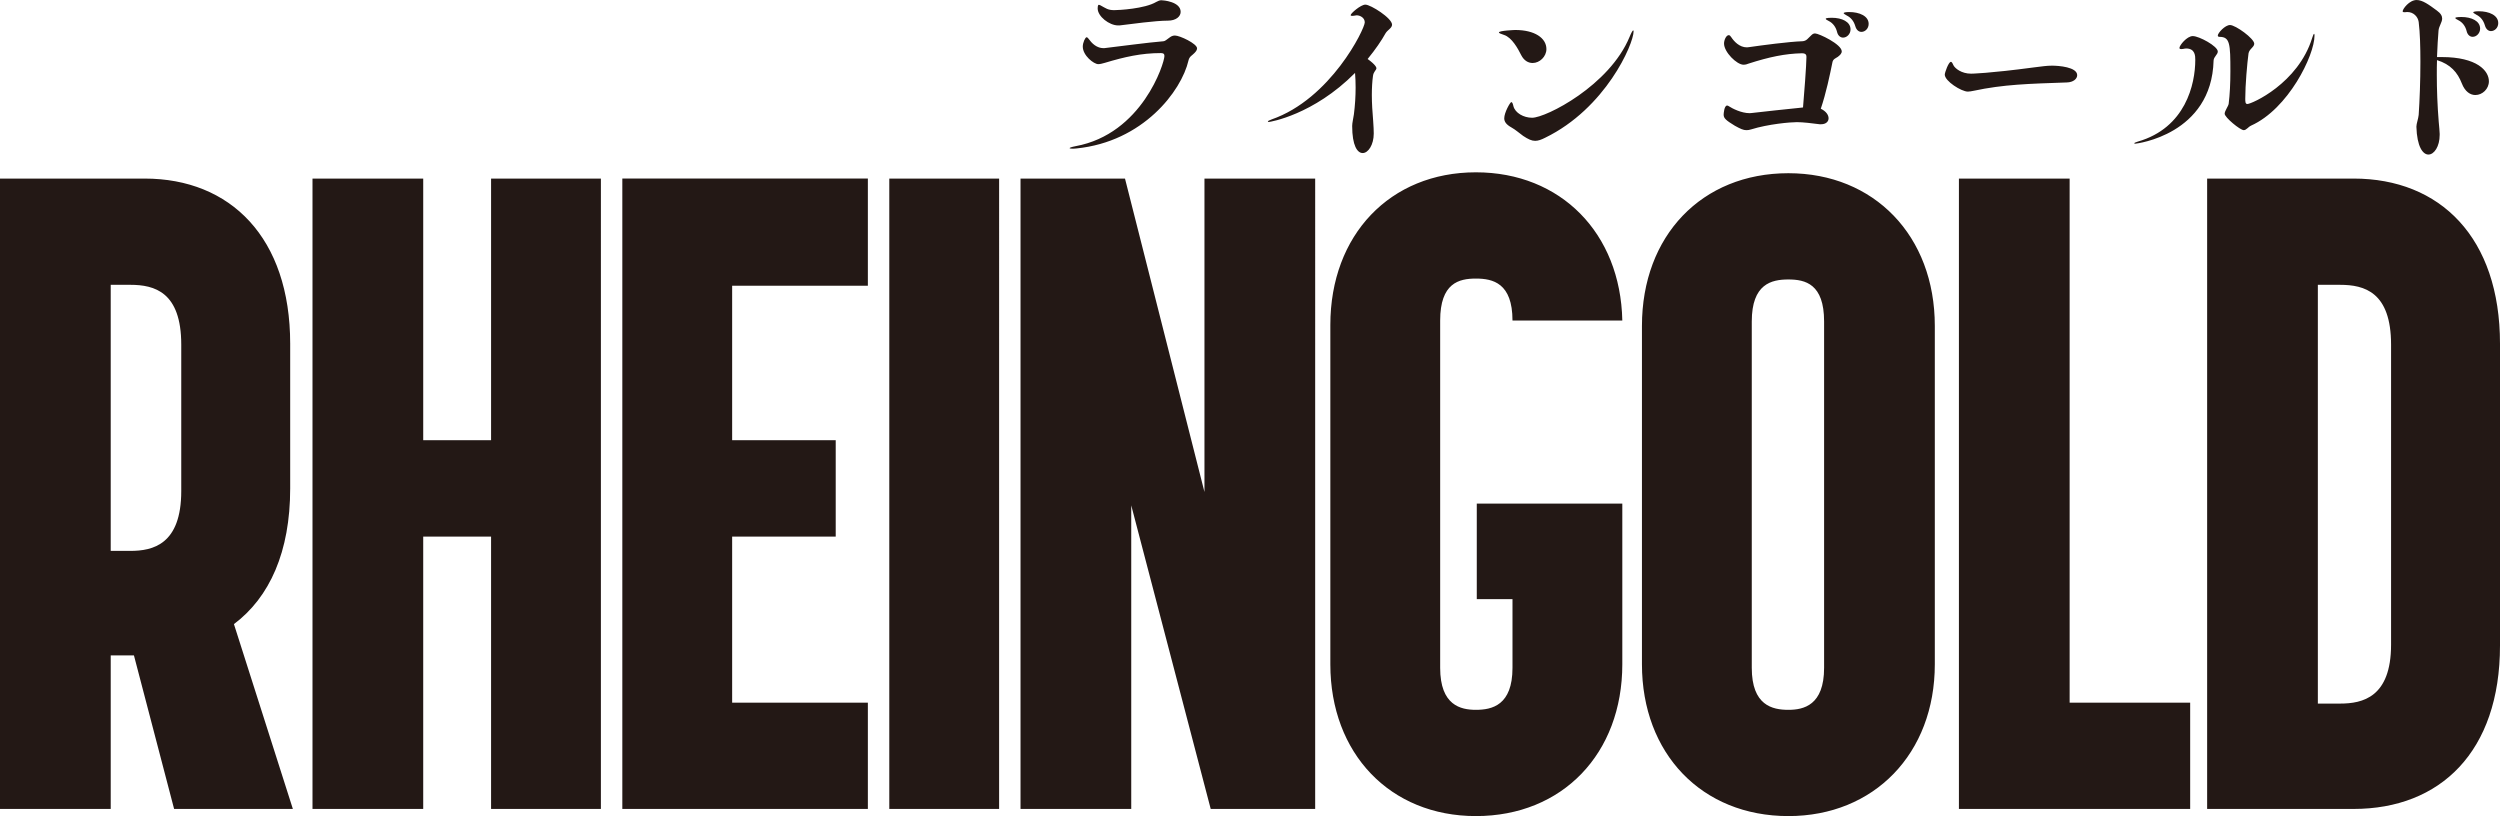 <?xml version="1.0" encoding="UTF-8"?><svg id="_レイヤー_1" xmlns="http://www.w3.org/2000/svg" viewBox="0 0 865.956 282.679"><defs><style>.cls-1{fill:#231815;stroke-width:0px;}</style></defs><path class="cls-1" d="m802.863,243.708V98.659h7.733c8.35,0,17.629,2.473,17.629,20.721v103.917c0,18.248-9.898,20.411-17.629,20.411h-7.733Zm-38.349,36.495h50.72c29.999,0,50.722-19.794,50.722-56.597v-104.537c0-36.803-20.723-57.216-50.722-57.216h-50.72v218.35Zm-85.979,0h80.102v-36.803h-41.753V61.854h-38.349v218.35Zm-71.751-48.866v-119.998c0-12.99,6.804-14.536,12.681-14.536s12.371,1.546,12.371,14.536v119.998c0,12.99-7.113,14.536-12.371,14.536-5.567,0-12.681-1.546-12.681-14.536m12.681,51.341c29.69,0,50.72-21.65,50.72-52.578v-117.215c0-31.238-21.03-52.887-50.72-52.887-29.999,0-50.722,21.65-50.722,52.887v117.215c0,30.928,20.723,52.578,50.722,52.578m-108.244,0c29.999,0,50.72-21.65,50.72-52.578v-55.67h-50.411v33.094h12.371v23.813c0,12.99-7.113,14.536-12.681,14.536-5.258,0-12.371-1.546-12.371-14.536v-120.308c0-12.99,6.494-14.536,12.371-14.536s12.681,1.546,12.681,14.536h38.04c-.617-30.309-21.34-51.34-50.72-51.34-29.692,0-50.413,21.648-50.413,52.886v117.525c0,30.928,20.721,52.578,50.413,52.578m-157.728-2.475h38.351v-105.154l27.526,105.154h36.184V61.854h-38.349v108.558l-27.526-108.558h-36.186v218.35Zm-45.459,0h38.042V61.854h-38.042v218.35Zm-92.47,0h85.05v-36.803h-47.009v-57.526h35.874v-33.401h-35.874v-53.505h47.009v-37.115h-85.05v218.35Zm-107.319,0h38.351v-94.329h23.505v94.329h38.04V61.854h-38.04v90.62h-23.505V61.854h-38.351v218.35Zm-69.893-89.381v-92.164h6.804c8.35,0,17.629,2.473,17.629,20.721v50.722c0,18.555-9.898,20.721-17.629,20.721h-6.804ZM0,280.204h38.351v-53.195h8.04l13.917,53.195h41.134l-20.411-64.02c12.371-9.279,19.484-25.051,19.484-47.011v-50.103c0-36.803-20.723-57.216-50.413-57.216H0v218.35Z"/><path class="cls-1" d="m862.835,10.773c1.257,0,2.512-1.125,2.512-2.775,0-2.71-3.172-4.098-6.74-4.098-1.125,0-1.917.132-1.917.395,0,.132.33.397,1.057.793,1.455.727,2.445,1.917,2.975,3.702.395,1.388,1.255,1.983,2.113,1.983m-6.343,1.983c1.255,0,2.578-1.19,2.578-2.842,0-2.643-2.975-4.03-6.477-4.03-.198,0-2.115,0-2.115.33,0,.198.332.463,1.058.793,1.455.727,2.445,2.115,2.842,3.7.33,1.455,1.255,2.05,2.115,2.05m-12.358,8.063c4.692,1.453,7.138,4.295,8.59,8.061,1.125,2.908,2.975,4.032,4.692,4.032,2.445,0,4.692-2.115,4.692-4.758,0-3.635-4.097-8.393-16.323-8.393h-1.652c.133-3.635.33-6.808.528-9.187.132-1.52,1.257-2.84,1.257-4.163,0-.858-.463-1.785-1.852-2.775-2.775-2.048-4.955-3.635-7.003-3.635-2.512,0-4.825,3.107-4.825,3.9,0,.263.265.33.528.33h.332c.263-.067.528-.067.793-.067,2.048,0,3.635,1.587,3.898,3.437.463,3.767.595,8.723.595,13.878,0,6.543-.265,13.348-.595,18.306-.132,1.388-.793,3.04-.793,4.098.198,6.938,2.247,9.648,4.163,9.648,1.983,0,3.9-2.775,3.9-6.807v-.395c0-.793-.198-2.577-.33-4.165-.463-5.683-.662-11.233-.662-16.256,0-1.785,0-3.437.067-5.088m-103.621,28.216c-.86.265-1.257.463-1.257.595,0,.067.132.132.397.132.33,0,26.433-3.105,27.096-28.813.065-1.32,1.453-2.048,1.453-3.105,0-1.85-6.476-5.353-8.658-5.353-2.048,0-4.625,3.238-4.625,4.098,0,.33.265.395.595.395.265,0,.528,0,.793-.065.33-.065.595-.132.925-.132,3.172,0,3.172,2.643,3.172,3.965,0,8.393-3.37,23.526-19.891,28.284m39.254-5.55c12.82-5.75,21.941-24.253,21.941-31.191,0-.397-.067-.595-.132-.595-.132,0-.397.463-.662,1.388-4.89,15.86-21.014,22.931-22.468,22.931-.727,0-.727-.858-.727-1.85,0-4.758.662-12.226,1.125-15.663.265-1.585,1.983-2.18,1.983-3.37,0-1.783-6.477-6.475-8.393-6.475-1.718,0-4.23,2.775-4.23,3.635,0,.33.265.463.595.463,3.635,0,3.767,2.445,3.767,11.961,0,4.163-.2,8.063-.595,11.235-.132.858-1.388,2.445-1.388,3.435,0,1.255,5.353,5.685,6.608,5.685.925,0,1.52-1.125,2.578-1.587m-60.269-17.446c0-2.842-6.477-3.305-8.725-3.305-1.85,0-3.501.265-6.211.595-15.795,2.115-21.743,2.18-21.808,2.18-3.37,0-5.552-1.85-6.08-2.841-.265-.53-.528-1.257-.925-1.257-.793,0-2.115,3.702-2.115,4.428,0,2.247,5.75,5.882,7.995,5.882.595,0,1.19-.132,1.917-.265,10.508-2.246,19.165-2.445,32.381-2.908,2.247-.065,3.57-1.255,3.57-2.51m-74.742-15.003c1.255,0,2.51-1.123,2.51-2.775,0-2.708-3.171-4.098-6.74-4.098-1.123,0-1.915.132-1.915.397,0,.132.33.397,1.057.793,1.453.727,2.445,1.917,2.973,3.7.397,1.389,1.255,1.983,2.115,1.983m-6.345,1.983c1.257,0,2.577-1.188,2.577-2.84,0-2.645-2.973-4.032-6.475-4.032-.2,0-2.115,0-2.115.332,0,.198.33.463,1.057.793,1.453.727,2.445,2.115,2.842,3.7.33,1.455,1.255,2.048,2.113,2.048m-7.731,24.651c1.85-5.42,3.171-11.83,4.03-16.058.198-1.19,1.19-1.455,1.85-1.917.793-.595,1.388-1.19,1.388-1.915,0-2.445-7.93-6.213-9.251-6.213-.463,0-.86.198-1.257.595-1.188,1.058-1.651,2.048-3.171,2.115-4.428.132-13.945,1.388-18.505,2.048-.198,0-.463.067-.66.067-2.643,0-4.493-2.115-5.418-3.503-.265-.397-.53-.727-.86-.727-.925,0-1.652,1.718-1.652,2.908,0,2.973,4.428,7.335,6.74,7.335.727,0,1.322-.198,1.785-.397,7.203-2.313,12.623-3.435,18.438-3.568,1.388,0,1.585.595,1.585,1.255,0,2.645-.858,13.813-1.19,17.513-.463.065-.925.132-1.188.132-6.345.66-10.838,1.123-16.523,1.785-.263,0-.528.065-.726.065-2.975,0-6.08-1.652-7.205-2.38-.263-.198-.463-.263-.66-.263-.99,0-1.19,2.775-1.19,3.171,0,1.257.86,1.983,3.9,3.835,1.915,1.056,2.908,1.52,3.965,1.52.528,0,1.057-.067,1.652-.265,5.948-1.85,13.546-2.512,15.86-2.512,2.113,0,5.286.397,7.863.727h.53c1.651,0,2.576-.925,2.576-2.048s-.793-2.38-2.643-3.305h-.065Zm-99.79-15.86c2.38,0,4.758-2.18,4.758-4.825,0-3.833-4.098-6.608-10.771-6.608-.067,0-5.685.198-5.685.86,0,.198.53.463,1.785.858,2.71.86,4.825,4.76,5.948,7.005.992,1.917,2.445,2.71,3.965,2.71m4.295,25.906c20.948-10.178,30.663-32.448,30.663-36.876,0-.198-.065-.33-.132-.33-.198,0-.66.793-1.255,2.247-6.938,16.851-28.946,28.019-33.769,28.019-2.908,0-5.882-1.651-6.477-4.03-.132-.595-.33-1.388-.725-1.388s-2.447,3.635-2.447,5.618c0,1.188.727,2.18,2.512,3.171,1.52.86,2.38,1.72,4.03,2.908,1.785,1.19,2.975,1.72,4.165,1.72,1.058,0,2.115-.397,3.435-1.058m-65.82-22.468c.131,1.585.198,3.303.198,5.088,0,2.973-.198,6.145-.595,9.253-.198,1.388-.595,2.973-.595,4.03,0,6.807,1.785,9.383,3.635,9.383,1.915,0,3.833-2.841,3.833-6.74v-.132c0-.793-.065-2.643-.198-4.228-.265-3.107-.463-6.213-.463-8.988,0-2.512.132-4.758.395-6.61.2-1.585,1.19-1.983,1.19-2.708,0-.2-.198-1.125-3.04-3.172,2.71-3.305,4.825-6.41,6.213-8.921.66-1.125,2.247-1.785,2.247-2.975,0-2.247-7.402-6.938-9.253-6.938-1.585,0-5.088,3.038-5.088,3.633,0,.2.198.265.528.265s.727-.065,1.123-.132c.132,0,.265-.065.397-.065,1.255,0,2.842.858,2.842,2.445,0,2.247-11.763,26.499-32.316,33.636-.86.33-1.255.53-1.255.727,0,.065.132.132.395.132.265,0,15.333-2.38,29.805-16.983m-57.694-4.297c.33-1.453,1.255-1.718,2.048-2.576.53-.53.925-1.057.925-1.652,0-1.587-5.948-4.428-7.665-4.428-.595,0-1.19.198-1.718.595-1.19.925-1.85,1.388-2.247,1.388-5.618.463-14.803,1.718-20.421,2.378h-.463c-1.453,0-3.238-.793-4.693-2.775-.463-.66-.793-.99-1.057-.99-.463,0-1.32,1.85-1.32,3.238,0,3.105,3.833,6.08,5.353,6.08.66,0,1.388-.2,2.313-.463,6.807-2.05,12.623-3.37,19.363-3.37.793,0,1.255.198,1.255.99,0,2.51-7.733,27.028-30.796,31.258-1.388.265-2.048.528-2.048.66s.265.2.86.2c.395,0,.858,0,1.453-.067,23.13-2.313,36.413-19.891,38.859-30.466m-2.71-16.851c0-3.568-6.145-4.03-6.675-4.03-.595,0-1.19.263-1.783.593-3.965,2.38-13.085,2.842-14.54,2.842-2.246,0-2.908-.66-4.758-1.652-.265-.132-.463-.198-.595-.198-.395,0-.395,1.058-.395,1.255,0,2.775,4.03,5.882,7.07,5.882h.528c3.835-.463,12.425-1.652,16.72-1.652,2.842,0,4.428-1.455,4.428-3.04"/></svg>